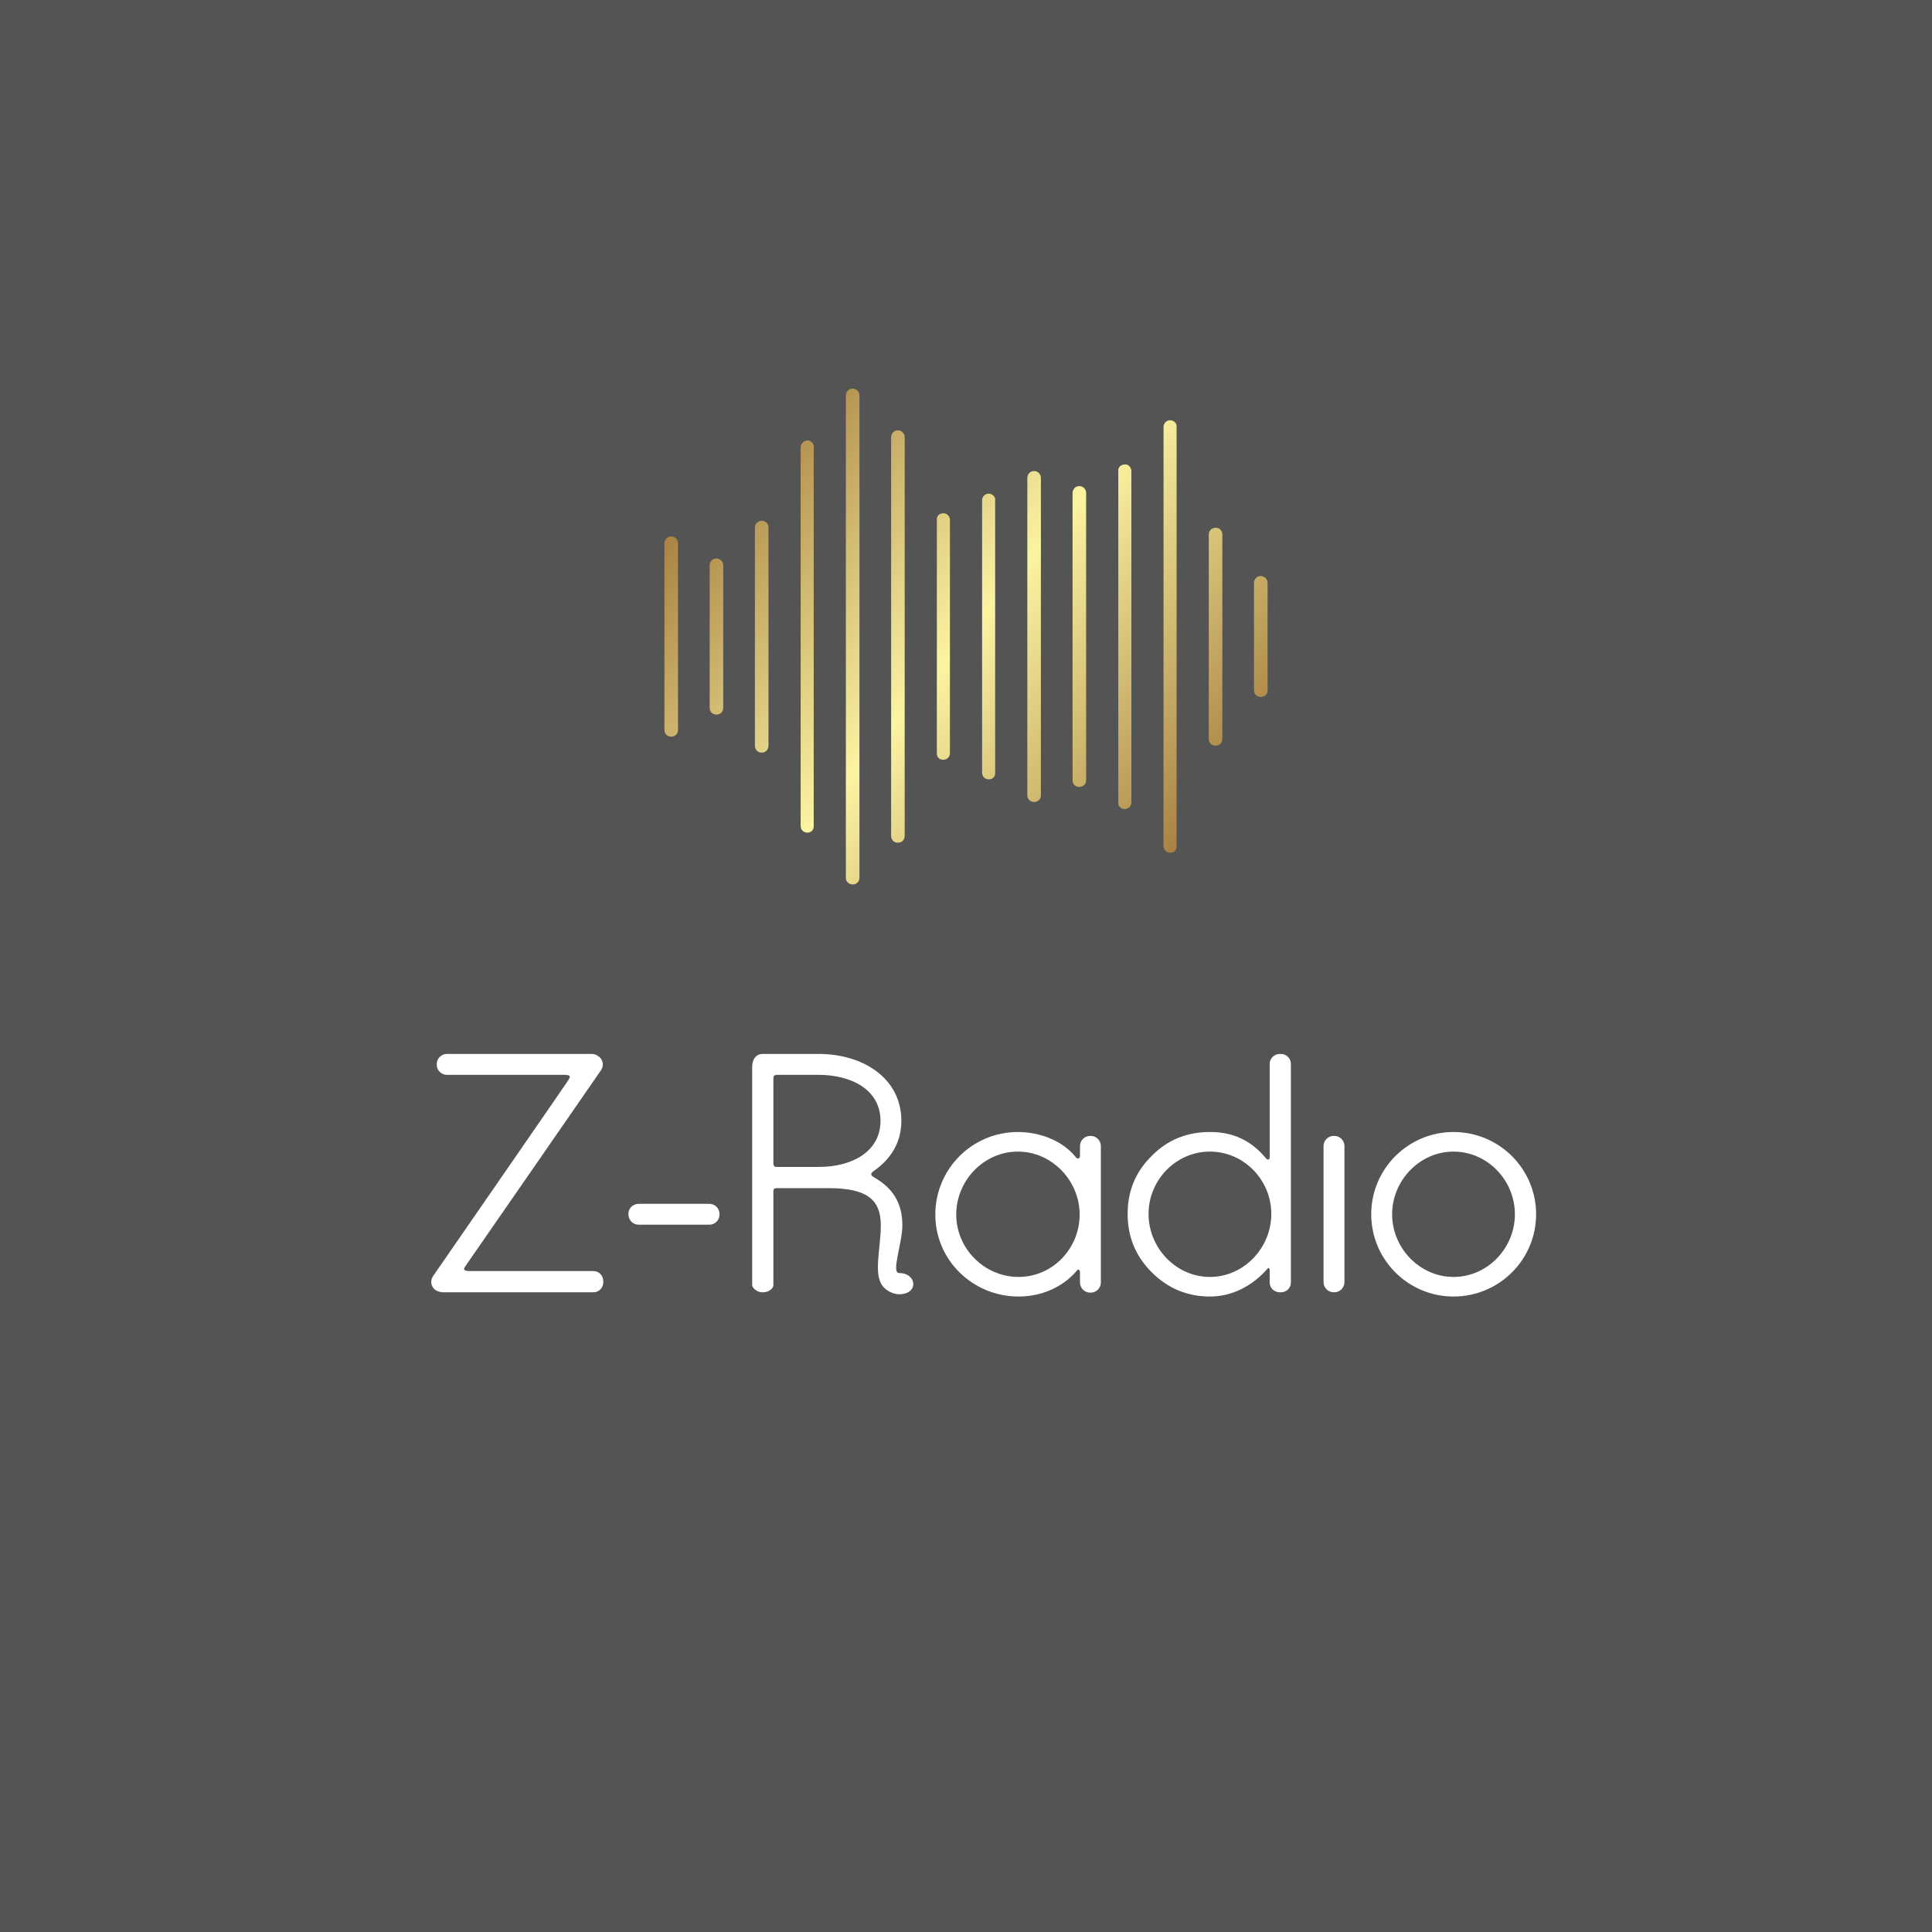 <svg xmlns="http://www.w3.org/2000/svg" xmlns:xlink="http://www.w3.org/1999/xlink" width="500" height="500" viewBox="0 0 500 500" xml:space="preserve"><desc>Created with Fabric.js 3.6.3</desc><defs></defs><rect x="0" y="0" width="100%" height="100%" fill="#545454"></rect><g transform="matrix(2.168 0 0 2.168 250 164.727)"><linearGradient id="SVGID_60983" gradientUnits="userSpaceOnUse" gradientTransform="matrix(1 0 0 1 13.999 20.405)" x1="0" y1="0" x2="72.001" y2="59.19"><stop offset="0%" style="stop-color:rgb(143,94,37);stop-opacity: 1"></stop><stop offset="50%" style="stop-color:rgb(251,244,161);stop-opacity: 1"></stop><stop offset="100%" style="stop-color:rgb(143,94,37);stop-opacity: 1"></stop></linearGradient><path style="stroke: none; stroke-width: 0; stroke-dasharray: none; stroke-linecap: butt; stroke-dashoffset: 0; stroke-linejoin: miter; stroke-miterlimit: 4; fill: url(#SVGID_60983); fill-rule: evenodd; opacity: 1;" transform=" translate(-49.999, -50)" d="M 36.439 20.405 c -0.42 0 -0.78 0.36 -0.78 0.84 v 57.54 c 0 1.08 1.621 1.08 1.621 0 v -57.54 C 37.28 20.765 36.92 20.405 36.439 20.405 L 36.439 20.405 z M 74.359 24.185 c -0.42 0 -0.779 0.36 -0.779 0.78 v 50.04 c 0 1.08 1.619 1.08 1.56 0 v -50.04 C 75.199 24.545 74.779 24.185 74.359 24.185 L 74.359 24.185 z M 41.84 25.385 c -0.42 0 -0.78 0.36 -0.78 0.84 v 47.58 c 0 1.08 1.62 1.08 1.62 0 v -47.58 C 42.68 25.745 42.319 25.385 41.84 25.385 L 41.84 25.385 z M 31.04 26.585 c -0.42 0.06 -0.78 0.42 -0.78 0.84 v 45.18 c 0 1.08 1.62 1.08 1.56 0 v -45.18 C 31.88 26.945 31.46 26.585 31.04 26.585 L 31.04 26.585 z M 68.96 29.465 c -0.48 0 -0.84 0.36 -0.78 0.78 v 39.54 c -0.06 1.08 1.56 1.08 1.56 0 v -39.54 C 69.739 29.825 69.38 29.405 68.96 29.465 L 68.96 29.465 z M 58.1 30.245 c -0.42 0 -0.78 0.36 -0.78 0.84 v 37.86 c 0 1.08 1.62 1.08 1.62 0 v -37.86 C 58.939 30.605 58.58 30.245 58.1 30.245 L 58.1 30.245 z M 63.5 32.045 c -0.42 0 -0.78 0.36 -0.78 0.84 v 34.26 c 0 1.08 1.62 1.08 1.62 0 v -34.26 C 64.34 32.405 63.979 32.045 63.5 32.045 L 63.5 32.045 z M 52.699 32.945 c -0.42 0 -0.779 0.36 -0.779 0.78 v 32.52 c 0 1.08 1.62 1.08 1.56 0 v -32.52 C 53.54 33.305 53.12 32.945 52.699 32.945 L 52.699 32.945 z M 47.3 35.285 c -0.48 0 -0.84 0.36 -0.78 0.78 v 27.84 c -0.06 1.08 1.56 1.08 1.56 0 v -27.84 C 48.079 35.645 47.72 35.285 47.3 35.285 L 47.3 35.285 z M 25.64 36.185 c -0.48 0 -0.84 0.36 -0.84 0.78 v 26.04 c 0 1.14 1.62 1.14 1.62 0 v -26.04 C 26.42 36.545 26.06 36.185 25.64 36.185 L 25.64 36.185 z M 79.76 37.025 c -0.42 0 -0.78 0.36 -0.78 0.78 v 24.419 c 0 1.08 1.62 1.08 1.62 0 V 37.805 C 80.6 37.385 80.239 36.965 79.76 37.025 L 79.76 37.025 z M 14.78 38.045 c -0.42 0 -0.781 0.36 -0.781 0.78 v 22.319 c 0 1.08 1.621 1.08 1.621 0 V 38.825 C 15.62 38.405 15.26 38.045 14.78 38.045 L 14.78 38.045 z M 20.18 40.685 c -0.42 0 -0.78 0.36 -0.78 0.78 v 17.04 c 0 1.08 1.62 1.08 1.62 0 v -17.04 C 21.02 41.045 20.659 40.685 20.18 40.685 L 20.18 40.685 z M 85.16 42.785 c -0.421 0 -0.78 0.36 -0.78 0.84 v 12.78 c 0 1.08 1.62 1.08 1.62 0 v -12.78 C 86 43.145 85.64 42.785 85.16 42.785 L 85.16 42.785 z" stroke-linecap="round"></path></g><g transform="matrix(1 0 0 1 254.782 307.901)" style=""><path fill="#ffffff" opacity="1" d="M-101.19 21.05C-101.19 21.05-132.12 21.05-133.13 21.05C-134.99 21.05-134.90 20.55-134.23 19.62C-133.55 18.69-99.25-30.92-99.25-30.92C-98.40-32.10-98.74-33.79-99.92-34.55C-100.60-35.06-101.19-35.14-101.78-35.14C-101.78-35.14-137.78-35.14-139.13-35.14C-140.57-35.14-141.75-33.96-141.75-32.52L-141.75-32.35C-141.75-30.92-140.57-29.73-139.13-29.73C-139.13-29.73-110.57-29.73-108.96-29.73C-106.68-29.73-107.10-29.23-108.20-27.62C-108.96-26.44-142.68 22.32-142.68 22.32C-143.52 23.50-143.27 25.11-142.09 25.95C-141.33 26.46-140.48 26.54-139.97 26.54C-139.38 26.54-101.19 26.54-101.19 26.54C-99.75 26.54-98.65 25.36-98.65 23.93L-98.65 23.67C-98.65 22.24-99.75 21.05-101.19 21.05Z"></path><path fill="#ffffff" opacity="1" d="M-92.15 6.18L-92.15 6.35C-92.15 7.87-90.96 9.05-89.53 9.05L-71.19 9.05C-69.75 9.05-68.57 7.87-68.57 6.43L-68.57 6.26C-68.57 4.83-69.75 3.65-71.19 3.65L-89.53 3.65C-90.96 3.65-92.15 4.83-92.15 6.18Z"></path><path fill="#ffffff" opacity="1" d="M-22.10 21.56C-24.21 21.56-21.25 13.79-21.25 9.22C-21.25 3.31-23.87-0.50-28.43-3.11C-29.62-3.79-29.53-4.21-28.60-4.89C-24.38-7.85-21.51-12.07-21.51-17.82C-21.51-28.89-31.48-35.14-42.88-35.14L-57.50-35.14C-58.94-35.14-60.12-33.96-60.12-31.76C-60.12-31.76-60.12 24.01-60.12 24.69C-60.12 25.36-58.94 26.54-57.50 26.54L-57.25 26.54C-55.81 26.54-54.63 25.53-54.63 24.69C-54.63 23.93-54.63 0.52-54.63 0.52C-54.63-0.24-54.38-0.41-53.62-0.41L-40.43-0.41C-30.63-0.41-26.83 2.38-26.83 9.22C-26.83 15.05-28.77 21.73-26.41 24.85C-25.48 26.12-23.62 27.05-22.10 27.05C-16.94 27.05-17.45 21.56-22.10 21.56ZM-42.88-5.90L-53.70-5.90C-54.46-5.90-54.63-6.16-54.63-6.92L-54.63-28.80C-54.63-29.48-54.38-29.73-53.62-29.73L-42.88-29.73C-34.52-29.73-26.91-25.93-26.91-17.82C-26.91-9.87-34.26-5.90-42.88-5.90Z"></path><path fill="#ffffff" opacity="1" d="M-12.72 6.43C-12.72 18.26-3.00 27.64 8.83 27.64C14.83 27.64 20.32 25.19 23.96 20.88C24.12 20.63 24.72 20.46 24.72 21.47C24.72 22.07 24.72 24.01 24.72 24.01C24.72 25.45 25.90 26.63 27.34 26.63L27.50 26.63C28.94 26.63 30.12 25.45 30.12 24.01L30.12-11.31C30.12-12.75 28.94-13.93 27.50-13.93L27.34-13.93C25.90-13.93 24.72-12.75 24.72-11.31C24.72-10.30 24.72-8.95 24.72-8.86C24.72-7.76 23.87-8.02 23.62-8.44C20.32-12.58 14.49-14.94 8.66-14.94C-3.17-14.94-12.72-5.40-12.72 6.43ZM-7.31 6.43C-7.31-2.35-0.21-9.87 8.66-9.87C17.45-9.87 24.63-2.35 24.63 6.43C24.63 15.22 17.62 22.57 8.83 22.57C-0.04 22.57-7.31 15.22-7.31 6.43Z"></path><path fill="#ffffff" opacity="1" d="M79.30-32.61C79.30-33.96 78.12-35.14 76.77-35.14L76.43-35.14C74.99-35.14 73.81-33.96 73.81-32.61C73.81-32.61 73.81-11.65 73.81-8.35C73.81-7.68 73.13-7.68 72.88-8.10C68.83-13.00 64.01-14.94 58.35-14.94C52.52-14.94 47.45-13.00 43.31-8.78C39.08-4.64 37.05 0.35 37.05 6.26C37.05 12.18 39.08 17.17 43.31 21.39C47.45 25.53 52.52 27.64 58.35 27.64C64.01 27.64 69.33 24.94 73.22 20.46C73.64 19.95 73.81 20.55 73.81 20.80C73.81 21.47 73.81 24.01 73.81 24.01C73.81 25.45 74.99 26.54 76.43 26.54L76.77 26.54C78.12 26.54 79.30 25.45 79.30 24.01ZM74.23 6.26C74.23 15.05 67.14 22.57 58.35 22.57C49.56 22.57 42.46 15.05 42.46 6.26C42.46-2.52 49.56-9.87 58.35-9.87C67.14-9.87 74.23-2.52 74.23 6.26Z"></path><path fill="#ffffff" opacity="1" d="M90.54-13.93L90.37-13.93C88.94-13.93 87.75-12.75 87.75-11.31L87.75 23.93C87.75 25.36 88.94 26.54 90.37 26.54L90.54 26.54C91.98 26.54 93.16 25.36 93.16 23.93L93.16-11.31C93.16-12.75 91.98-13.93 90.54-13.93Z"></path><path fill="#ffffff" opacity="1" d="M121.38-14.94C109.64-14.94 100.09-5.40 100.09 6.35C100.09 18.09 109.64 27.64 121.38 27.64C133.21 27.64 142.76 18.09 142.76 6.35C142.76-5.40 133.21-14.94 121.38-14.94ZM121.38 22.57C112.68 22.57 105.50 15.14 105.50 6.35C105.50-2.44 112.68-9.87 121.38-9.87C130.17-9.87 137.27-2.44 137.27 6.35C137.27 15.14 130.17 22.57 121.38 22.57Z"></path></g></svg>